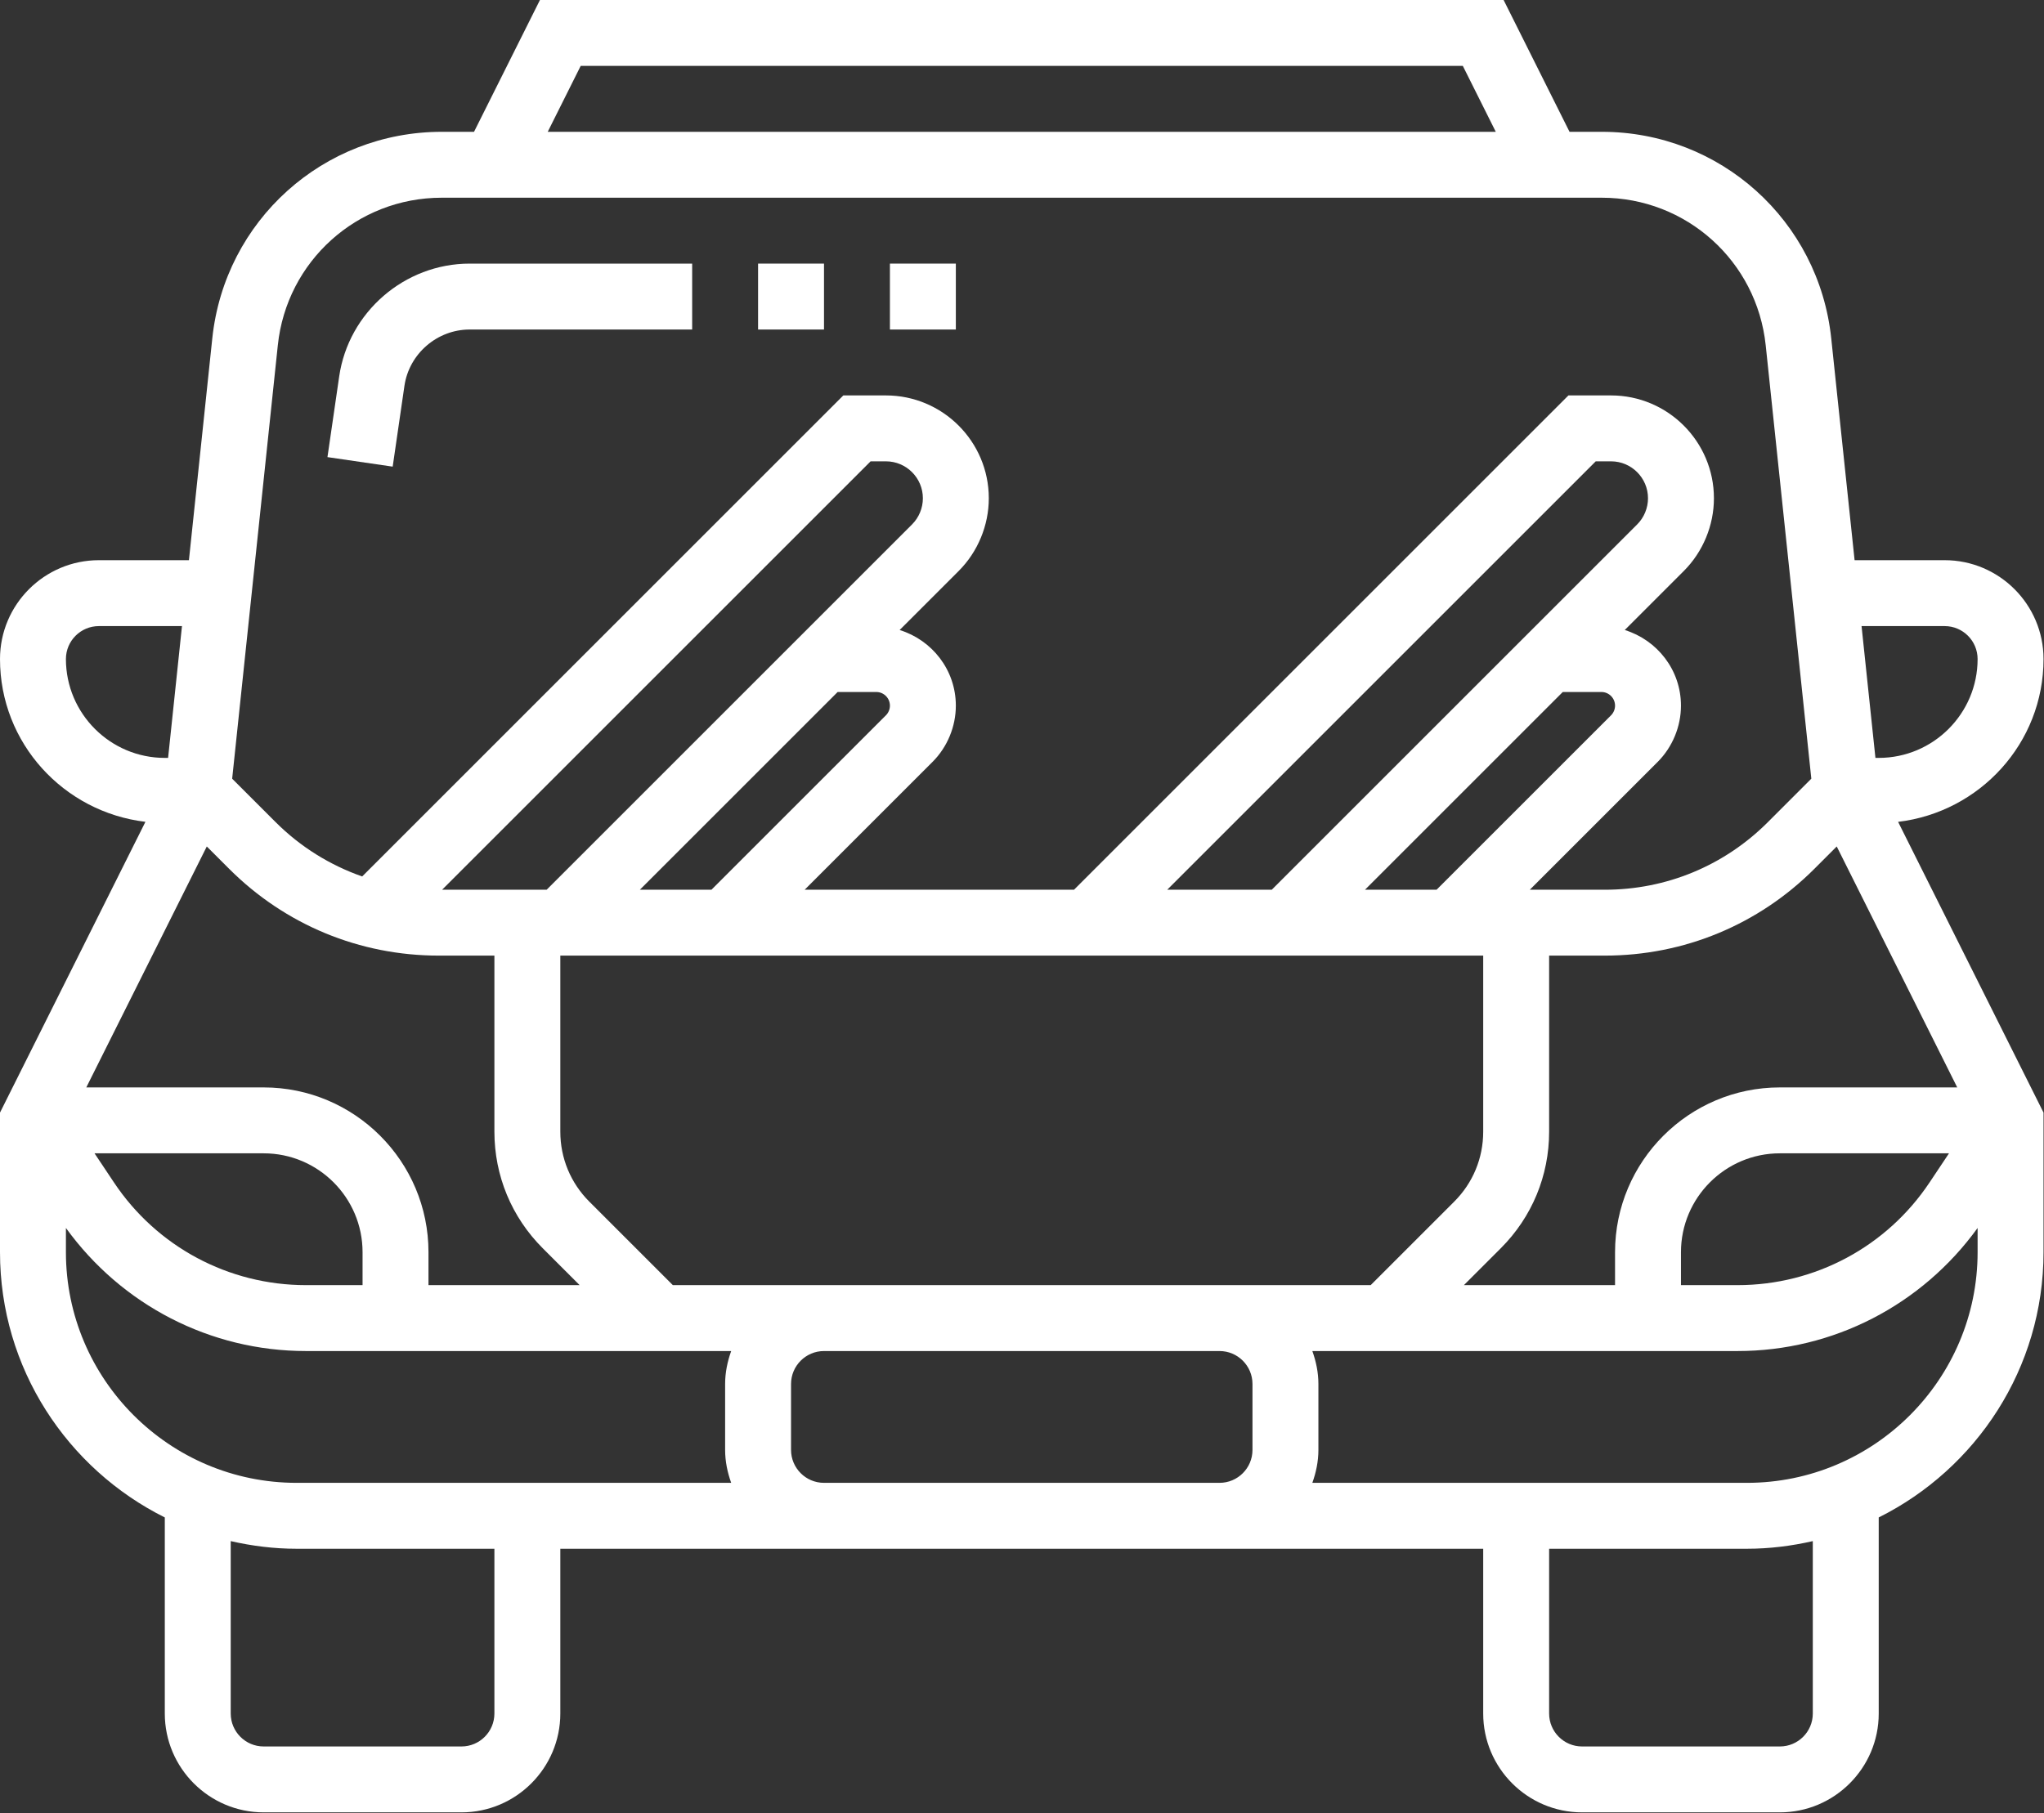 <svg width="2155" height="1912" viewBox="0 0 2155 1912" fill="none" xmlns="http://www.w3.org/2000/svg">
<rect x="0" y="0" width="2155" height="1912" fill="#333333" stroke="none"/>
<path d="M426.382 406.992C431.282 373.076 460.889 347.5 495.153 347.5H729.75V278H495.153C426.556 278 367.446 329.187 357.612 396.984L345.241 482.052L414.011 492.095L426.382 406.992Z" fill="white"/>
<path d="M2154.5 695C2154.5 637.523 2107.73 590.75 2050.25 590.75H1955.31L1930.68 356.813C1917.64 232.616 1813.64 139 1688.82 139H1654.76L1585.26 0H569.274L499.774 139H465.72C340.863 139 236.891 232.616 223.825 356.813L199.187 590.75H104.25C46.773 590.75 0 637.523 0 695C0 783.786 67.207 856.414 153.317 866.665L0 1173.3V1320.5C0 1442.99 70.96 1548.95 173.75 1600.24V1807C173.75 1864.48 220.523 1911.25 278 1911.25H486.5C543.977 1911.25 590.75 1864.48 590.75 1807V1633.25H1563.75V1807C1563.75 1864.48 1610.52 1911.25 1668 1911.25H1876.5C1933.98 1911.25 1980.75 1864.48 1980.75 1807V1600.24C2083.54 1548.95 2154.5 1442.96 2154.5 1320.5V1173.3L2001.18 866.7C2087.29 856.414 2154.5 783.786 2154.5 695V695ZM1876.5 1146.75C1780.69 1146.75 1702.75 1224.69 1702.75 1320.5V1355.25H1543.39L1582.34 1316.3C1615.15 1283.49 1633.25 1239.85 1633.25 1193.42V1007.75H1691.87C1775.41 1007.75 1853.95 975.224 1912.99 916.149L1936.48 892.658L2063.52 1146.75H1876.5ZM2054.84 1216.25L2034.37 1246.93C1989.16 1314.77 1913.47 1355.25 1831.99 1355.25H1772.25V1320.5C1772.25 1263.02 1819.02 1216.25 1876.5 1216.25H2054.84ZM709.386 1355.25L621.295 1267.16C601.592 1247.46 590.75 1221.29 590.75 1193.42V1007.75H1563.75V1193.42C1563.75 1221.29 1552.91 1247.49 1533.2 1267.16L1445.11 1355.25H709.386ZM382.25 1355.25H322.515C240.991 1355.25 165.34 1314.77 120.131 1246.93L99.663 1216.25H278C335.477 1216.25 382.25 1263.02 382.25 1320.5V1355.25ZM278 1146.75H90.975L218.022 892.658L241.512 916.149C300.553 975.224 379.088 1007.75 462.627 1007.75H521.25V1193.42C521.25 1239.85 539.355 1283.49 572.159 1316.3L611.114 1355.25H451.75V1320.5C451.75 1224.69 373.806 1146.75 278 1146.75V1146.75ZM923.864 729.75C931.787 729.75 938.25 736.213 938.25 744.136C938.25 747.924 936.721 751.643 934.045 754.318L750.114 938.25H674.636L883.136 729.75H923.864ZM576.364 938.25H466.136L917.886 486.5H934.045C955.521 486.5 973 503.979 973 525.455C973 535.706 968.865 545.749 961.602 553.011L576.364 938.25ZM1688.36 729.75C1696.29 729.75 1702.75 736.213 1702.75 744.136C1702.75 747.924 1701.22 751.643 1698.55 754.318L1514.61 938.25H1439.14L1647.64 729.75H1688.36ZM1340.86 938.25H1230.64L1682.39 486.5H1698.55C1720.02 486.5 1737.5 503.979 1737.5 525.455C1737.5 535.706 1733.36 545.749 1726.1 553.011L1340.86 938.25ZM2050.25 660.25C2069.43 660.25 2085 675.818 2085 695C2085 752.477 2038.23 799.25 1980.75 799.25H1977.28L1962.65 660.25H2050.25ZM612.226 69.5H1542.27L1577.02 139H577.476L612.226 69.5ZM292.908 364.076C302.221 275.394 376.516 208.5 465.685 208.5H1688.78C1777.95 208.5 1852.24 275.394 1861.59 364.076L1909.69 821.177L1863.82 867.047C1817.88 912.987 1756.79 938.285 1691.84 938.285H1612.89L1747.68 803.489C1763.28 787.852 1772.25 766.237 1772.25 744.136C1772.25 706.502 1747.2 674.984 1713 664.385L1775.24 602.148C1795.43 581.958 1807 554.019 1807 525.455C1807 465.65 1758.35 417 1698.55 417H1653.61L1132.36 938.25H848.386L983.182 803.455C998.784 787.852 1007.75 766.237 1007.75 744.136C1007.75 706.502 982.695 674.984 948.501 664.385L1010.74 602.148C1030.93 581.958 1042.5 554.019 1042.5 525.455C1042.5 465.65 993.85 417 934.045 417H889.114L381.833 924.28C347.952 912.361 316.816 893.179 290.649 867.047L244.779 821.177L292.908 364.076ZM69.5 695C69.5 675.818 85.068 660.25 104.25 660.25H191.855L177.225 799.25H173.75C116.273 799.25 69.5 752.477 69.5 695ZM69.5 1320.5V1294.96C128.228 1376.24 221.705 1424.75 322.515 1424.75H770.894C767.002 1435.66 764.5 1447.27 764.5 1459.5V1529C764.5 1541.23 767.002 1552.84 770.894 1563.75H312.75C178.65 1563.75 69.5 1454.6 69.5 1320.5V1320.5ZM521.25 1807C521.25 1826.18 505.682 1841.75 486.5 1841.75H278C258.818 1841.75 243.25 1826.18 243.25 1807V1625.19C265.629 1630.3 288.842 1633.25 312.75 1633.25H521.25V1807ZM868.75 1563.75C849.568 1563.75 834 1548.18 834 1529V1459.5C834 1440.32 849.568 1424.75 868.75 1424.75H1285.75C1304.93 1424.75 1320.5 1440.32 1320.5 1459.5V1529C1320.5 1548.18 1304.93 1563.75 1285.75 1563.75H868.75ZM1911.25 1807C1911.25 1826.18 1895.68 1841.75 1876.5 1841.75H1668C1648.82 1841.75 1633.25 1826.18 1633.25 1807V1633.25H1841.75C1865.66 1633.25 1888.87 1630.3 1911.25 1625.19V1807ZM1841.75 1563.75H1383.61C1387.5 1552.84 1390 1541.23 1390 1529V1459.5C1390 1447.27 1387.5 1435.66 1383.61 1424.75H1831.99C1932.8 1424.75 2026.27 1376.24 2085 1294.96V1320.5C2085 1454.6 1975.85 1563.75 1841.75 1563.75Z" fill="white"/>
<path d="M799.25 278H868.75V347.5H799.25V278Z" fill="white"/>
<path d="M938.25 278H1007.75V347.5H938.25V278Z" fill="white"/>
</svg>
